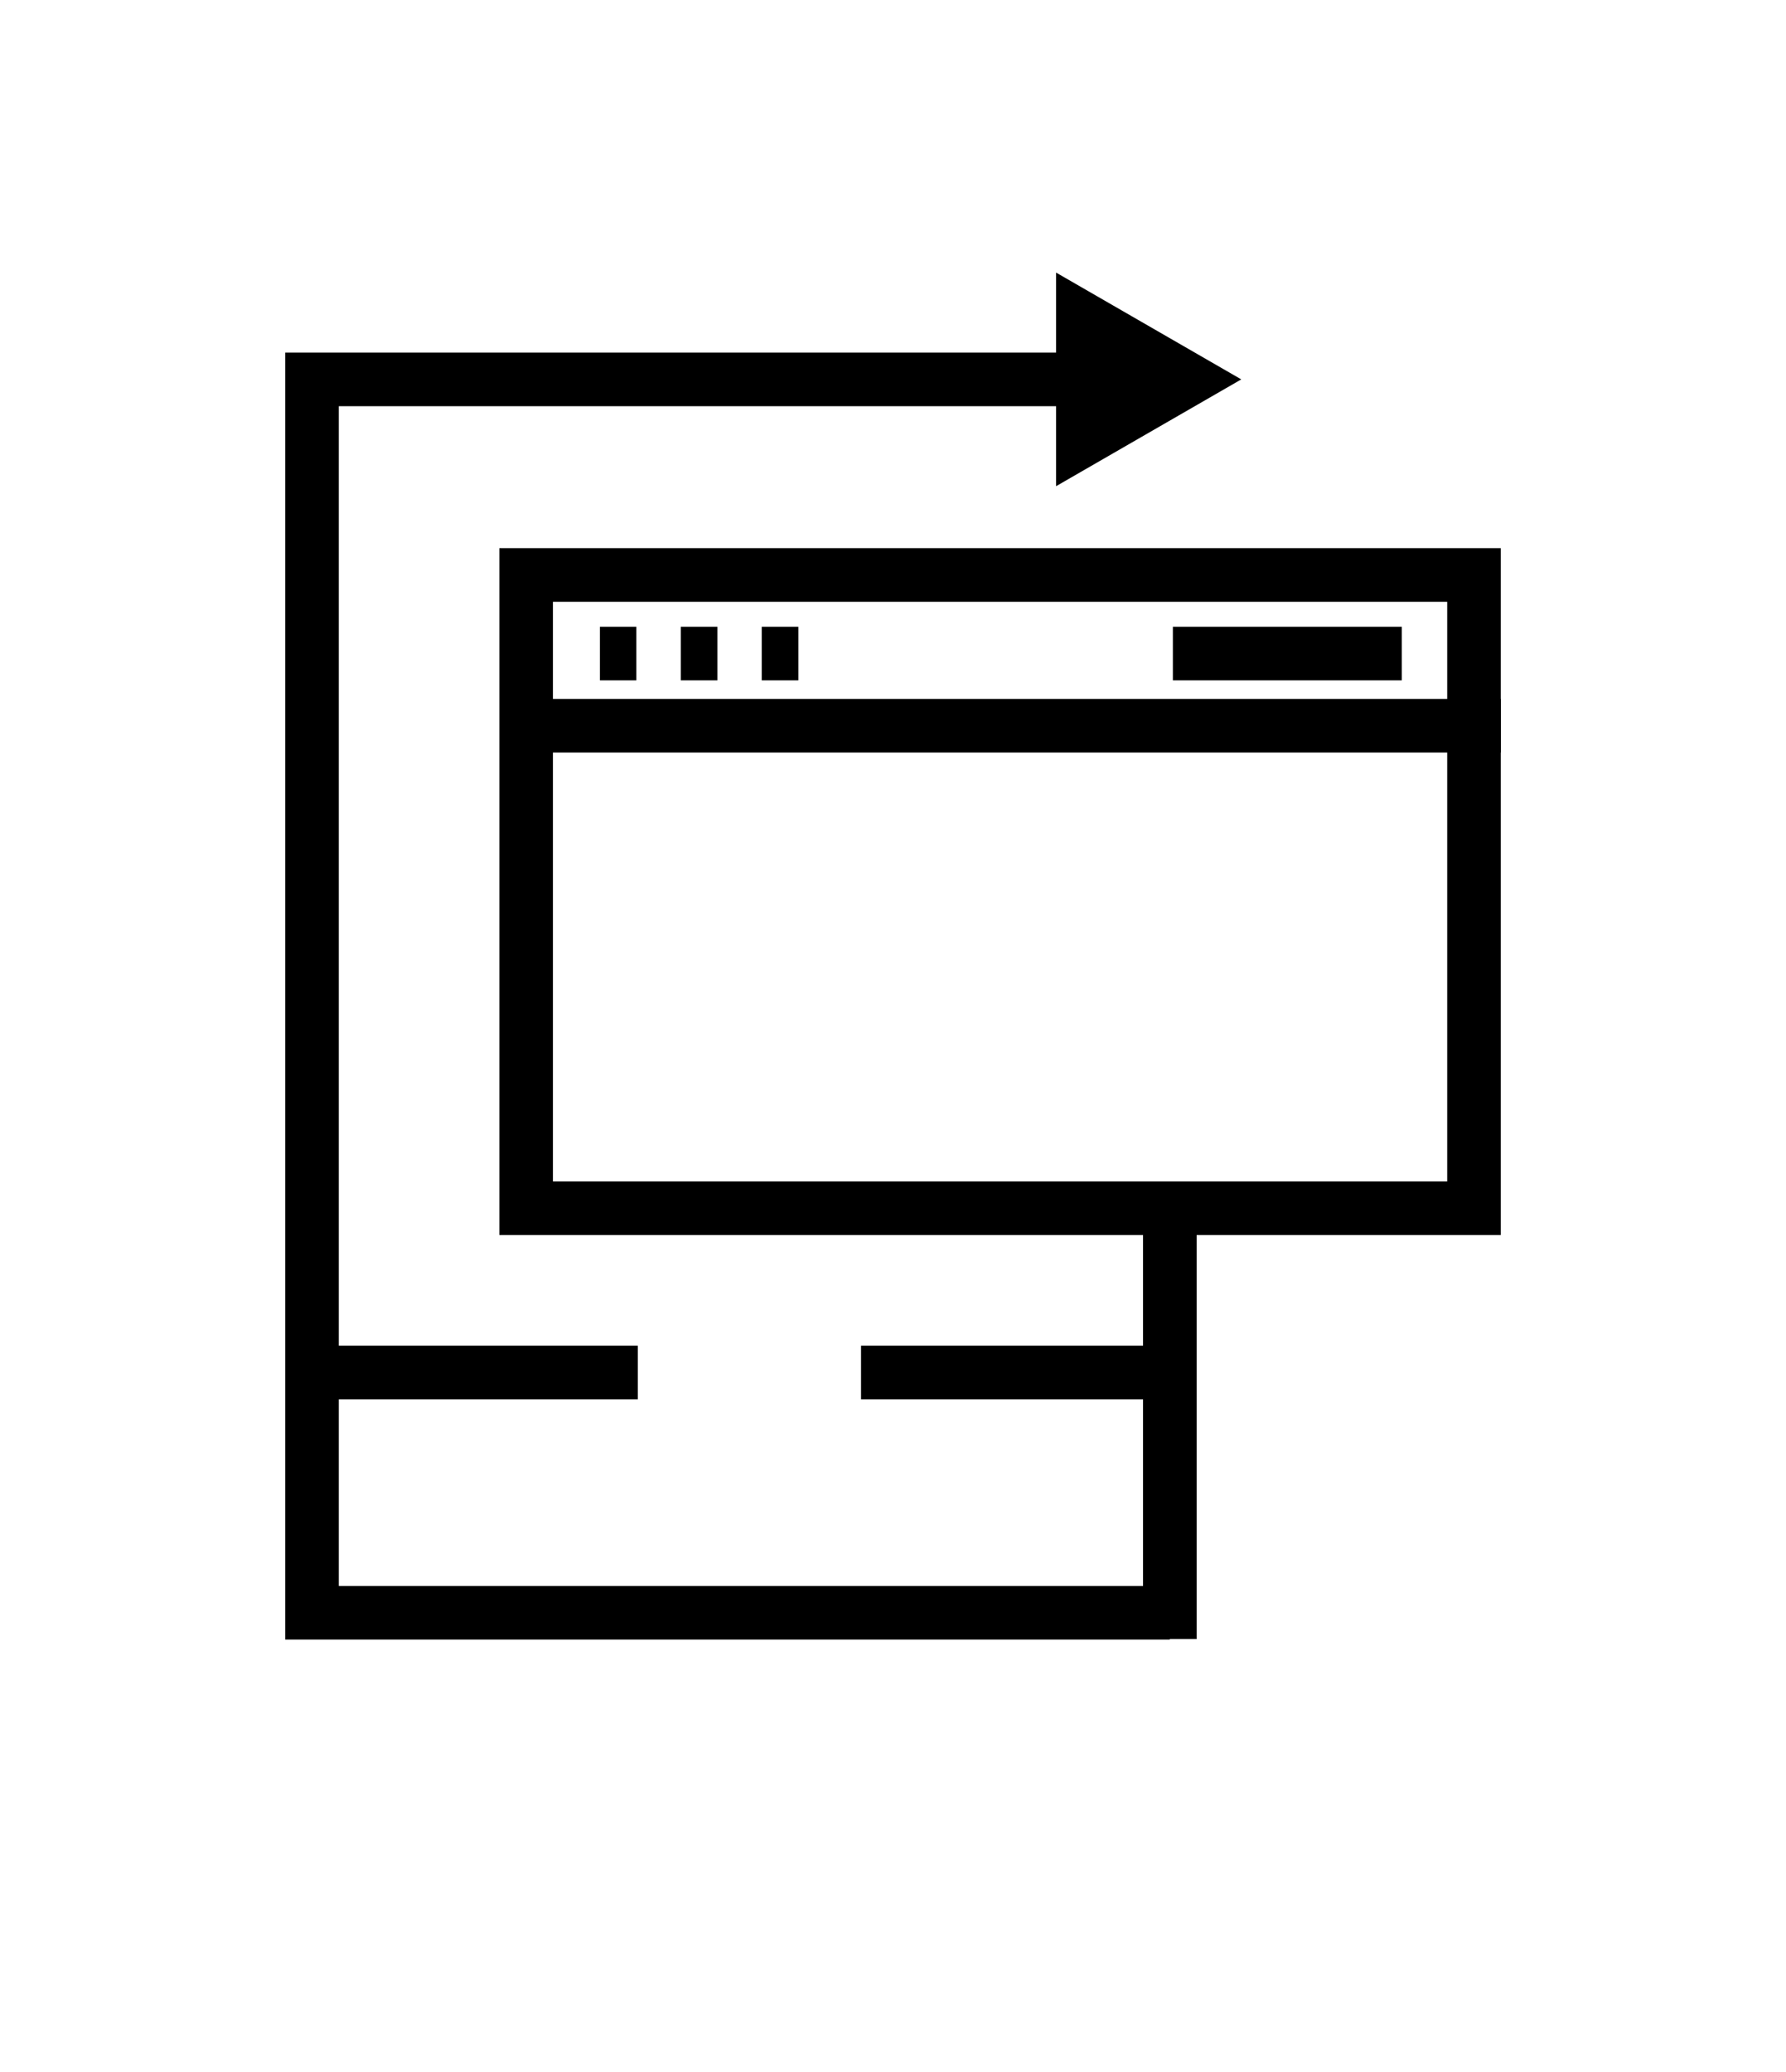 <svg id="Layer_3" data-name="Layer 3" xmlns="http://www.w3.org/2000/svg" width="100" height="116" viewBox="0 0 100 116"><defs><style>.cls-1,.cls-2{fill:none;stroke:#000;stroke-miterlimit:10;stroke-width:3px;}.cls-2{stroke-linecap:square;}</style></defs><title>Apps</title><line id="_Path_" data-name="&lt;Path&gt;" class="cls-1" x1="65.5" y1="68.67" x2="65.5" y2="91.76"/><g id="_Group_" data-name="&lt;Group&gt;"><line id="_Path_2" data-name="&lt;Path&gt;" class="cls-1" x1="33.59" y1="36.59" x2="35.63" y2="36.59"/><line id="_Path_3" data-name="&lt;Path&gt;" class="cls-1" x1="38.12" y1="36.59" x2="40.17" y2="36.59"/><line id="_Path_4" data-name="&lt;Path&gt;" class="cls-1" x1="42.65" y1="36.59" x2="44.7" y2="36.59"/><polyline id="_Path_5" data-name="&lt;Path&gt;" class="cls-2" points="82.53 67.64 29.46 67.64 29.46 32.19 82.53 32.19 82.53 67.1"/><line id="_Path_6" data-name="&lt;Path&gt;" class="cls-2" x1="82.53" y1="40.63" x2="29.46" y2="40.63"/><line id="_Path_7" data-name="&lt;Path&gt;" class="cls-2" x1="67.17" y1="36.59" x2="76.99" y2="36.59"/></g><g id="_Group_2" data-name="&lt;Group&gt;"><g id="_Group_3" data-name="&lt;Group&gt;"><polyline class="cls-1" points="65.5 90.29 17.47 90.29 17.47 21.24 60.88 21.24"/><polygon points="59.13 27.22 69.5 21.24 59.13 15.26 59.13 27.22"/></g><line id="_Path_8" data-name="&lt;Path&gt;" class="cls-1" x1="17.47" y1="76.84" x2="35.71" y2="76.84"/><line id="_Path_9" data-name="&lt;Path&gt;" class="cls-1" x1="48.21" y1="76.84" x2="66.44" y2="76.84"/></g></svg>